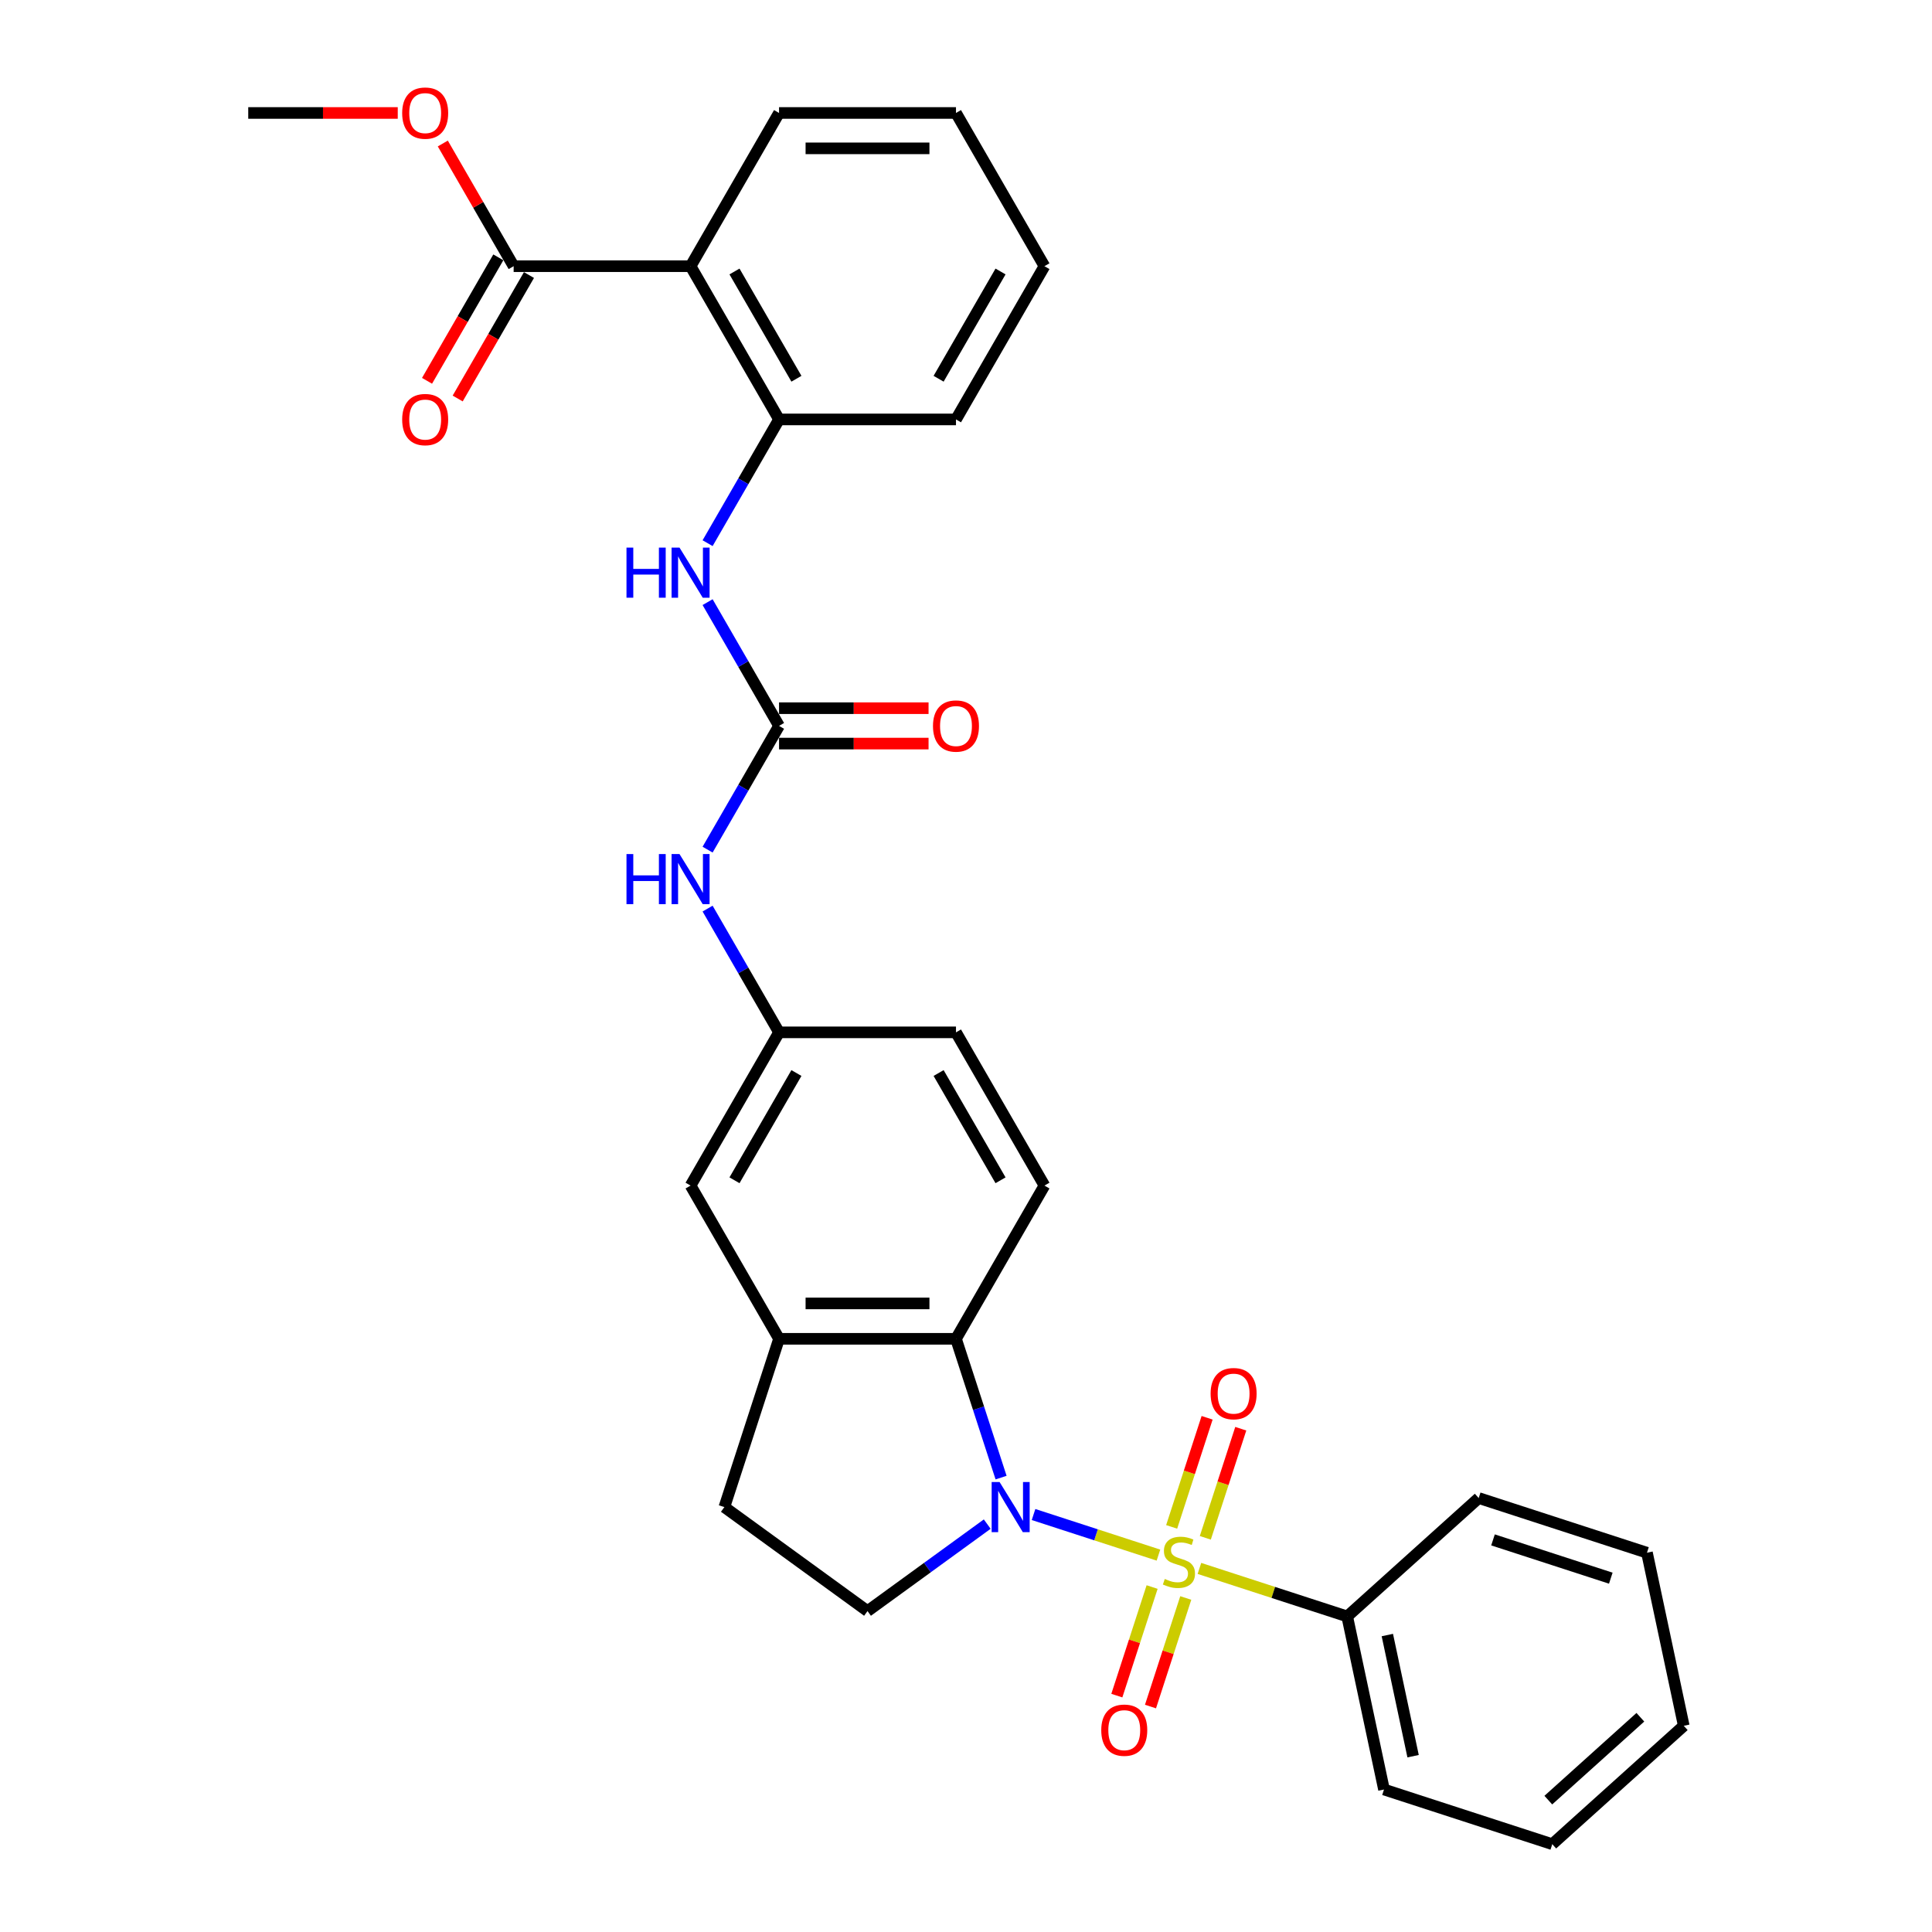 <?xml version='1.0' encoding='iso-8859-1'?>
<svg version='1.1' baseProfile='full'
              xmlns='http://www.w3.org/2000/svg'
                      xmlns:rdkit='http://www.rdkit.org/xml'
                      xmlns:xlink='http://www.w3.org/1999/xlink'
                  xml:space='preserve'
width='1000px' height='1000px' viewBox='0 0 1000 1000'>
<!-- END OF HEADER -->
<rect style='opacity:1.0;fill:#FFFFFF;stroke:none' width='1000' height='1000' x='0' y='0'> </rect>
<path class='bond-0' d='M 599.609,804.919 L 567.285,794.416' style='fill:none;fill-rule:evenodd;stroke:#CCCC00;stroke-width:6px;stroke-linecap:butt;stroke-linejoin:miter;stroke-opacity:1' />
<path class='bond-0' d='M 567.285,794.416 L 534.961,783.914' style='fill:none;fill-rule:evenodd;stroke:#0000FF;stroke-width:6px;stroke-linecap:butt;stroke-linejoin:miter;stroke-opacity:1' />
<path class='bond-9' d='M 623.869,795.974 L 633.044,767.738' style='fill:none;fill-rule:evenodd;stroke:#CCCC00;stroke-width:6px;stroke-linecap:butt;stroke-linejoin:miter;stroke-opacity:1' />
<path class='bond-9' d='M 633.044,767.738 L 642.218,739.502' style='fill:none;fill-rule:evenodd;stroke:#FF0000;stroke-width:6px;stroke-linecap:butt;stroke-linejoin:miter;stroke-opacity:1' />
<path class='bond-9' d='M 606.45,790.314 L 615.624,762.078' style='fill:none;fill-rule:evenodd;stroke:#CCCC00;stroke-width:6px;stroke-linecap:butt;stroke-linejoin:miter;stroke-opacity:1' />
<path class='bond-9' d='M 615.624,762.078 L 624.798,733.842' style='fill:none;fill-rule:evenodd;stroke:#FF0000;stroke-width:6px;stroke-linecap:butt;stroke-linejoin:miter;stroke-opacity:1' />
<path class='bond-10' d='M 596.332,821.452 L 587.203,849.55' style='fill:none;fill-rule:evenodd;stroke:#CCCC00;stroke-width:6px;stroke-linecap:butt;stroke-linejoin:miter;stroke-opacity:1' />
<path class='bond-10' d='M 587.203,849.55 L 578.073,877.648' style='fill:none;fill-rule:evenodd;stroke:#FF0000;stroke-width:6px;stroke-linecap:butt;stroke-linejoin:miter;stroke-opacity:1' />
<path class='bond-10' d='M 613.752,827.112 L 604.622,855.21' style='fill:none;fill-rule:evenodd;stroke:#CCCC00;stroke-width:6px;stroke-linecap:butt;stroke-linejoin:miter;stroke-opacity:1' />
<path class='bond-10' d='M 604.622,855.21 L 595.493,883.308' style='fill:none;fill-rule:evenodd;stroke:#FF0000;stroke-width:6px;stroke-linecap:butt;stroke-linejoin:miter;stroke-opacity:1' />
<path class='bond-11' d='M 620.819,811.811 L 659.066,824.238' style='fill:none;fill-rule:evenodd;stroke:#CCCC00;stroke-width:6px;stroke-linecap:butt;stroke-linejoin:miter;stroke-opacity:1' />
<path class='bond-11' d='M 659.066,824.238 L 697.313,836.665' style='fill:none;fill-rule:evenodd;stroke:#000000;stroke-width:6px;stroke-linecap:butt;stroke-linejoin:miter;stroke-opacity:1' />
<path class='bond-1' d='M 518.157,764.807 L 506.486,728.886' style='fill:none;fill-rule:evenodd;stroke:#0000FF;stroke-width:6px;stroke-linecap:butt;stroke-linejoin:miter;stroke-opacity:1' />
<path class='bond-1' d='M 506.486,728.886 L 494.815,692.965' style='fill:none;fill-rule:evenodd;stroke:#000000;stroke-width:6px;stroke-linecap:butt;stroke-linejoin:miter;stroke-opacity:1' />
<path class='bond-8' d='M 510.989,788.874 L 480.007,811.384' style='fill:none;fill-rule:evenodd;stroke:#0000FF;stroke-width:6px;stroke-linecap:butt;stroke-linejoin:miter;stroke-opacity:1' />
<path class='bond-8' d='M 480.007,811.384 L 449.024,833.895' style='fill:none;fill-rule:evenodd;stroke:#000000;stroke-width:6px;stroke-linecap:butt;stroke-linejoin:miter;stroke-opacity:1' />
<path class='bond-5' d='M 494.815,692.965 L 403.233,692.965' style='fill:none;fill-rule:evenodd;stroke:#000000;stroke-width:6px;stroke-linecap:butt;stroke-linejoin:miter;stroke-opacity:1' />
<path class='bond-5' d='M 481.077,674.649 L 416.97,674.649' style='fill:none;fill-rule:evenodd;stroke:#000000;stroke-width:6px;stroke-linecap:butt;stroke-linejoin:miter;stroke-opacity:1' />
<path class='bond-13' d='M 494.815,692.965 L 540.605,613.653' style='fill:none;fill-rule:evenodd;stroke:#000000;stroke-width:6px;stroke-linecap:butt;stroke-linejoin:miter;stroke-opacity:1' />
<path class='bond-2' d='M 357.442,137.782 L 403.233,217.094' style='fill:none;fill-rule:evenodd;stroke:#000000;stroke-width:6px;stroke-linecap:butt;stroke-linejoin:miter;stroke-opacity:1' />
<path class='bond-2' d='M 380.173,140.521 L 412.227,196.039' style='fill:none;fill-rule:evenodd;stroke:#000000;stroke-width:6px;stroke-linecap:butt;stroke-linejoin:miter;stroke-opacity:1' />
<path class='bond-7' d='M 357.442,137.782 L 265.861,137.782' style='fill:none;fill-rule:evenodd;stroke:#000000;stroke-width:6px;stroke-linecap:butt;stroke-linejoin:miter;stroke-opacity:1' />
<path class='bond-21' d='M 357.442,137.782 L 403.233,58.47' style='fill:none;fill-rule:evenodd;stroke:#000000;stroke-width:6px;stroke-linecap:butt;stroke-linejoin:miter;stroke-opacity:1' />
<path class='bond-3' d='M 403.233,375.718 L 384.742,407.745' style='fill:none;fill-rule:evenodd;stroke:#000000;stroke-width:6px;stroke-linecap:butt;stroke-linejoin:miter;stroke-opacity:1' />
<path class='bond-3' d='M 384.742,407.745 L 366.251,439.772' style='fill:none;fill-rule:evenodd;stroke:#0000FF;stroke-width:6px;stroke-linecap:butt;stroke-linejoin:miter;stroke-opacity:1' />
<path class='bond-6' d='M 403.233,375.718 L 384.742,343.691' style='fill:none;fill-rule:evenodd;stroke:#000000;stroke-width:6px;stroke-linecap:butt;stroke-linejoin:miter;stroke-opacity:1' />
<path class='bond-6' d='M 384.742,343.691 L 366.251,311.663' style='fill:none;fill-rule:evenodd;stroke:#0000FF;stroke-width:6px;stroke-linecap:butt;stroke-linejoin:miter;stroke-opacity:1' />
<path class='bond-17' d='M 403.233,384.876 L 441.926,384.876' style='fill:none;fill-rule:evenodd;stroke:#000000;stroke-width:6px;stroke-linecap:butt;stroke-linejoin:miter;stroke-opacity:1' />
<path class='bond-17' d='M 441.926,384.876 L 480.619,384.876' style='fill:none;fill-rule:evenodd;stroke:#FF0000;stroke-width:6px;stroke-linecap:butt;stroke-linejoin:miter;stroke-opacity:1' />
<path class='bond-17' d='M 403.233,366.56 L 441.926,366.56' style='fill:none;fill-rule:evenodd;stroke:#000000;stroke-width:6px;stroke-linecap:butt;stroke-linejoin:miter;stroke-opacity:1' />
<path class='bond-17' d='M 441.926,366.56 L 480.619,366.56' style='fill:none;fill-rule:evenodd;stroke:#FF0000;stroke-width:6px;stroke-linecap:butt;stroke-linejoin:miter;stroke-opacity:1' />
<path class='bond-4' d='M 403.233,217.094 L 384.742,249.121' style='fill:none;fill-rule:evenodd;stroke:#000000;stroke-width:6px;stroke-linecap:butt;stroke-linejoin:miter;stroke-opacity:1' />
<path class='bond-4' d='M 384.742,249.121 L 366.251,281.148' style='fill:none;fill-rule:evenodd;stroke:#0000FF;stroke-width:6px;stroke-linecap:butt;stroke-linejoin:miter;stroke-opacity:1' />
<path class='bond-22' d='M 403.233,217.094 L 494.815,217.094' style='fill:none;fill-rule:evenodd;stroke:#000000;stroke-width:6px;stroke-linecap:butt;stroke-linejoin:miter;stroke-opacity:1' />
<path class='bond-14' d='M 403.233,692.965 L 357.442,613.653' style='fill:none;fill-rule:evenodd;stroke:#000000;stroke-width:6px;stroke-linecap:butt;stroke-linejoin:miter;stroke-opacity:1' />
<path class='bond-31' d='M 403.233,692.965 L 374.933,780.065' style='fill:none;fill-rule:evenodd;stroke:#000000;stroke-width:6px;stroke-linecap:butt;stroke-linejoin:miter;stroke-opacity:1' />
<path class='bond-18' d='M 257.93,133.203 L 239.481,165.157' style='fill:none;fill-rule:evenodd;stroke:#000000;stroke-width:6px;stroke-linecap:butt;stroke-linejoin:miter;stroke-opacity:1' />
<path class='bond-18' d='M 239.481,165.157 L 221.032,197.111' style='fill:none;fill-rule:evenodd;stroke:#FF0000;stroke-width:6px;stroke-linecap:butt;stroke-linejoin:miter;stroke-opacity:1' />
<path class='bond-18' d='M 273.792,142.361 L 255.343,174.315' style='fill:none;fill-rule:evenodd;stroke:#000000;stroke-width:6px;stroke-linecap:butt;stroke-linejoin:miter;stroke-opacity:1' />
<path class='bond-18' d='M 255.343,174.315 L 236.895,206.269' style='fill:none;fill-rule:evenodd;stroke:#FF0000;stroke-width:6px;stroke-linecap:butt;stroke-linejoin:miter;stroke-opacity:1' />
<path class='bond-20' d='M 265.861,137.782 L 247.528,106.03' style='fill:none;fill-rule:evenodd;stroke:#000000;stroke-width:6px;stroke-linecap:butt;stroke-linejoin:miter;stroke-opacity:1' />
<path class='bond-20' d='M 247.528,106.03 L 229.196,74.277' style='fill:none;fill-rule:evenodd;stroke:#FF0000;stroke-width:6px;stroke-linecap:butt;stroke-linejoin:miter;stroke-opacity:1' />
<path class='bond-15' d='M 449.024,833.895 L 374.933,780.065' style='fill:none;fill-rule:evenodd;stroke:#000000;stroke-width:6px;stroke-linecap:butt;stroke-linejoin:miter;stroke-opacity:1' />
<path class='bond-23' d='M 697.313,836.665 L 716.354,926.245' style='fill:none;fill-rule:evenodd;stroke:#000000;stroke-width:6px;stroke-linecap:butt;stroke-linejoin:miter;stroke-opacity:1' />
<path class='bond-23' d='M 718.085,846.294 L 731.414,909' style='fill:none;fill-rule:evenodd;stroke:#000000;stroke-width:6px;stroke-linecap:butt;stroke-linejoin:miter;stroke-opacity:1' />
<path class='bond-24' d='M 697.313,836.665 L 765.371,775.385' style='fill:none;fill-rule:evenodd;stroke:#000000;stroke-width:6px;stroke-linecap:butt;stroke-linejoin:miter;stroke-opacity:1' />
<path class='bond-12' d='M 366.251,470.287 L 384.742,502.314' style='fill:none;fill-rule:evenodd;stroke:#0000FF;stroke-width:6px;stroke-linecap:butt;stroke-linejoin:miter;stroke-opacity:1' />
<path class='bond-12' d='M 384.742,502.314 L 403.233,534.342' style='fill:none;fill-rule:evenodd;stroke:#000000;stroke-width:6px;stroke-linecap:butt;stroke-linejoin:miter;stroke-opacity:1' />
<path class='bond-19' d='M 540.605,613.653 L 494.815,534.342' style='fill:none;fill-rule:evenodd;stroke:#000000;stroke-width:6px;stroke-linecap:butt;stroke-linejoin:miter;stroke-opacity:1' />
<path class='bond-19' d='M 517.874,610.915 L 485.821,555.396' style='fill:none;fill-rule:evenodd;stroke:#000000;stroke-width:6px;stroke-linecap:butt;stroke-linejoin:miter;stroke-opacity:1' />
<path class='bond-33' d='M 357.442,613.653 L 403.233,534.342' style='fill:none;fill-rule:evenodd;stroke:#000000;stroke-width:6px;stroke-linecap:butt;stroke-linejoin:miter;stroke-opacity:1' />
<path class='bond-33' d='M 380.173,610.915 L 412.227,555.396' style='fill:none;fill-rule:evenodd;stroke:#000000;stroke-width:6px;stroke-linecap:butt;stroke-linejoin:miter;stroke-opacity:1' />
<path class='bond-16' d='M 403.233,534.342 L 494.815,534.342' style='fill:none;fill-rule:evenodd;stroke:#000000;stroke-width:6px;stroke-linecap:butt;stroke-linejoin:miter;stroke-opacity:1' />
<path class='bond-25' d='M 205.875,58.47 L 167.182,58.47' style='fill:none;fill-rule:evenodd;stroke:#FF0000;stroke-width:6px;stroke-linecap:butt;stroke-linejoin:miter;stroke-opacity:1' />
<path class='bond-25' d='M 167.182,58.47 L 128.489,58.47' style='fill:none;fill-rule:evenodd;stroke:#000000;stroke-width:6px;stroke-linecap:butt;stroke-linejoin:miter;stroke-opacity:1' />
<path class='bond-34' d='M 403.233,58.47 L 494.815,58.47' style='fill:none;fill-rule:evenodd;stroke:#000000;stroke-width:6px;stroke-linecap:butt;stroke-linejoin:miter;stroke-opacity:1' />
<path class='bond-34' d='M 416.97,76.786 L 481.077,76.786' style='fill:none;fill-rule:evenodd;stroke:#000000;stroke-width:6px;stroke-linecap:butt;stroke-linejoin:miter;stroke-opacity:1' />
<path class='bond-27' d='M 494.815,217.094 L 540.605,137.782' style='fill:none;fill-rule:evenodd;stroke:#000000;stroke-width:6px;stroke-linecap:butt;stroke-linejoin:miter;stroke-opacity:1' />
<path class='bond-27' d='M 485.821,196.039 L 517.874,140.521' style='fill:none;fill-rule:evenodd;stroke:#000000;stroke-width:6px;stroke-linecap:butt;stroke-linejoin:miter;stroke-opacity:1' />
<path class='bond-28' d='M 716.354,926.245 L 803.453,954.545' style='fill:none;fill-rule:evenodd;stroke:#000000;stroke-width:6px;stroke-linecap:butt;stroke-linejoin:miter;stroke-opacity:1' />
<path class='bond-29' d='M 765.371,775.385 L 852.471,803.685' style='fill:none;fill-rule:evenodd;stroke:#000000;stroke-width:6px;stroke-linecap:butt;stroke-linejoin:miter;stroke-opacity:1' />
<path class='bond-29' d='M 772.776,797.05 L 833.746,816.86' style='fill:none;fill-rule:evenodd;stroke:#000000;stroke-width:6px;stroke-linecap:butt;stroke-linejoin:miter;stroke-opacity:1' />
<path class='bond-26' d='M 494.815,58.47 L 540.605,137.782' style='fill:none;fill-rule:evenodd;stroke:#000000;stroke-width:6px;stroke-linecap:butt;stroke-linejoin:miter;stroke-opacity:1' />
<path class='bond-32' d='M 803.453,954.545 L 871.511,893.265' style='fill:none;fill-rule:evenodd;stroke:#000000;stroke-width:6px;stroke-linecap:butt;stroke-linejoin:miter;stroke-opacity:1' />
<path class='bond-32' d='M 801.406,931.742 L 849.047,888.846' style='fill:none;fill-rule:evenodd;stroke:#000000;stroke-width:6px;stroke-linecap:butt;stroke-linejoin:miter;stroke-opacity:1' />
<path class='bond-30' d='M 852.471,803.685 L 871.511,893.265' style='fill:none;fill-rule:evenodd;stroke:#000000;stroke-width:6px;stroke-linecap:butt;stroke-linejoin:miter;stroke-opacity:1' />
<path  class='atom-0' d='M 602.887 817.266
Q 603.18 817.376, 604.389 817.889
Q 605.598 818.402, 606.917 818.732
Q 608.272 819.025, 609.591 819.025
Q 612.046 819.025, 613.474 817.853
Q 614.903 816.644, 614.903 814.556
Q 614.903 813.127, 614.17 812.248
Q 613.474 811.369, 612.375 810.892
Q 611.276 810.416, 609.445 809.867
Q 607.137 809.171, 605.745 808.511
Q 604.389 807.852, 603.4 806.46
Q 602.448 805.068, 602.448 802.723
Q 602.448 799.463, 604.646 797.448
Q 606.88 795.433, 611.276 795.433
Q 614.28 795.433, 617.687 796.862
L 616.844 799.683
Q 613.731 798.401, 611.386 798.401
Q 608.859 798.401, 607.466 799.463
Q 606.074 800.489, 606.111 802.284
Q 606.111 803.676, 606.807 804.518
Q 607.54 805.361, 608.565 805.837
Q 609.628 806.313, 611.386 806.863
Q 613.731 807.595, 615.123 808.328
Q 616.515 809.061, 617.504 810.563
Q 618.53 812.028, 618.53 814.556
Q 618.53 818.146, 616.112 820.087
Q 613.731 821.992, 609.738 821.992
Q 607.43 821.992, 605.671 821.479
Q 603.95 821.003, 601.898 820.16
L 602.887 817.266
' fill='#CCCC00'/>
<path  class='atom-1' d='M 517.382 767.097
L 525.881 780.834
Q 526.723 782.189, 528.078 784.644
Q 529.434 787.098, 529.507 787.245
L 529.507 767.097
L 532.951 767.097
L 532.951 793.032
L 529.397 793.032
L 520.276 778.013
Q 519.213 776.255, 518.078 774.24
Q 516.979 772.225, 516.649 771.602
L 516.649 793.032
L 513.279 793.032
L 513.279 767.097
L 517.382 767.097
' fill='#0000FF'/>
<path  class='atom-7' d='M 324.271 283.438
L 327.788 283.438
L 327.788 294.464
L 341.049 294.464
L 341.049 283.438
L 344.566 283.438
L 344.566 309.374
L 341.049 309.374
L 341.049 297.395
L 327.788 297.395
L 327.788 309.374
L 324.271 309.374
L 324.271 283.438
' fill='#0000FF'/>
<path  class='atom-7' d='M 351.709 283.438
L 360.208 297.175
Q 361.051 298.531, 362.406 300.985
Q 363.761 303.439, 363.835 303.586
L 363.835 283.438
L 367.278 283.438
L 367.278 309.374
L 363.725 309.374
L 354.603 294.354
Q 353.541 292.596, 352.405 290.581
Q 351.306 288.566, 350.977 287.944
L 350.977 309.374
L 347.606 309.374
L 347.606 283.438
L 351.709 283.438
' fill='#0000FF'/>
<path  class='atom-10' d='M 626.609 721.339
Q 626.609 715.111, 629.686 711.631
Q 632.763 708.151, 638.514 708.151
Q 644.265 708.151, 647.343 711.631
Q 650.42 715.111, 650.42 721.339
Q 650.42 727.64, 647.306 731.23
Q 644.192 734.783, 638.514 734.783
Q 632.799 734.783, 629.686 731.23
Q 626.609 727.676, 626.609 721.339
M 638.514 731.852
Q 642.47 731.852, 644.595 729.215
Q 646.757 726.541, 646.757 721.339
Q 646.757 716.247, 644.595 713.683
Q 642.47 711.082, 638.514 711.082
Q 634.558 711.082, 632.397 713.646
Q 630.272 716.21, 630.272 721.339
Q 630.272 726.577, 632.397 729.215
Q 634.558 731.852, 638.514 731.852
' fill='#FF0000'/>
<path  class='atom-11' d='M 570.008 895.537
Q 570.008 889.31, 573.085 885.83
Q 576.162 882.349, 581.914 882.349
Q 587.665 882.349, 590.742 885.83
Q 593.819 889.31, 593.819 895.537
Q 593.819 901.838, 590.706 905.428
Q 587.592 908.981, 581.914 908.981
Q 576.199 908.981, 573.085 905.428
Q 570.008 901.875, 570.008 895.537
M 581.914 906.051
Q 585.87 906.051, 587.995 903.413
Q 590.156 900.739, 590.156 895.537
Q 590.156 890.445, 587.995 887.881
Q 585.87 885.28, 581.914 885.28
Q 577.957 885.28, 575.796 887.844
Q 573.671 890.409, 573.671 895.537
Q 573.671 900.776, 575.796 903.413
Q 577.957 906.051, 581.914 906.051
' fill='#FF0000'/>
<path  class='atom-13' d='M 324.271 442.062
L 327.788 442.062
L 327.788 453.088
L 341.049 453.088
L 341.049 442.062
L 344.566 442.062
L 344.566 467.998
L 341.049 467.998
L 341.049 456.019
L 327.788 456.019
L 327.788 467.998
L 324.271 467.998
L 324.271 442.062
' fill='#0000FF'/>
<path  class='atom-13' d='M 351.709 442.062
L 360.208 455.799
Q 361.051 457.154, 362.406 459.609
Q 363.761 462.063, 363.835 462.21
L 363.835 442.062
L 367.278 442.062
L 367.278 467.998
L 363.725 467.998
L 354.603 452.978
Q 353.541 451.22, 352.405 449.205
Q 351.306 447.19, 350.977 446.567
L 350.977 467.998
L 347.606 467.998
L 347.606 442.062
L 351.709 442.062
' fill='#0000FF'/>
<path  class='atom-18' d='M 482.909 375.791
Q 482.909 369.563, 485.986 366.083
Q 489.063 362.603, 494.815 362.603
Q 500.566 362.603, 503.643 366.083
Q 506.72 369.563, 506.72 375.791
Q 506.72 382.092, 503.606 385.682
Q 500.493 389.235, 494.815 389.235
Q 489.1 389.235, 485.986 385.682
Q 482.909 382.128, 482.909 375.791
M 494.815 386.305
Q 498.771 386.305, 500.896 383.667
Q 503.057 380.993, 503.057 375.791
Q 503.057 370.699, 500.896 368.135
Q 498.771 365.534, 494.815 365.534
Q 490.858 365.534, 488.697 368.098
Q 486.572 370.662, 486.572 375.791
Q 486.572 381.029, 488.697 383.667
Q 490.858 386.305, 494.815 386.305
' fill='#FF0000'/>
<path  class='atom-19' d='M 208.164 217.167
Q 208.164 210.94, 211.242 207.46
Q 214.319 203.979, 220.07 203.979
Q 225.821 203.979, 228.898 207.46
Q 231.976 210.94, 231.976 217.167
Q 231.976 223.468, 228.862 227.058
Q 225.748 230.611, 220.07 230.611
Q 214.355 230.611, 211.242 227.058
Q 208.164 223.505, 208.164 217.167
M 220.07 227.681
Q 224.026 227.681, 226.151 225.043
Q 228.312 222.369, 228.312 217.167
Q 228.312 212.075, 226.151 209.511
Q 224.026 206.91, 220.07 206.91
Q 216.114 206.91, 213.952 209.474
Q 211.828 212.039, 211.828 217.167
Q 211.828 222.406, 213.952 225.043
Q 216.114 227.681, 220.07 227.681
' fill='#FF0000'/>
<path  class='atom-21' d='M 208.164 58.543
Q 208.164 52.316, 211.242 48.836
Q 214.319 45.356, 220.07 45.356
Q 225.821 45.356, 228.898 48.836
Q 231.976 52.316, 231.976 58.543
Q 231.976 64.844, 228.862 68.434
Q 225.748 71.987, 220.07 71.987
Q 214.355 71.987, 211.242 68.434
Q 208.164 64.881, 208.164 58.543
M 220.07 69.057
Q 224.026 69.057, 226.151 66.419
Q 228.312 63.745, 228.312 58.543
Q 228.312 53.451, 226.151 50.887
Q 224.026 48.286, 220.07 48.286
Q 216.114 48.286, 213.952 50.85
Q 211.828 53.415, 211.828 58.543
Q 211.828 63.782, 213.952 66.419
Q 216.114 69.057, 220.07 69.057
' fill='#FF0000'/>
</svg>
